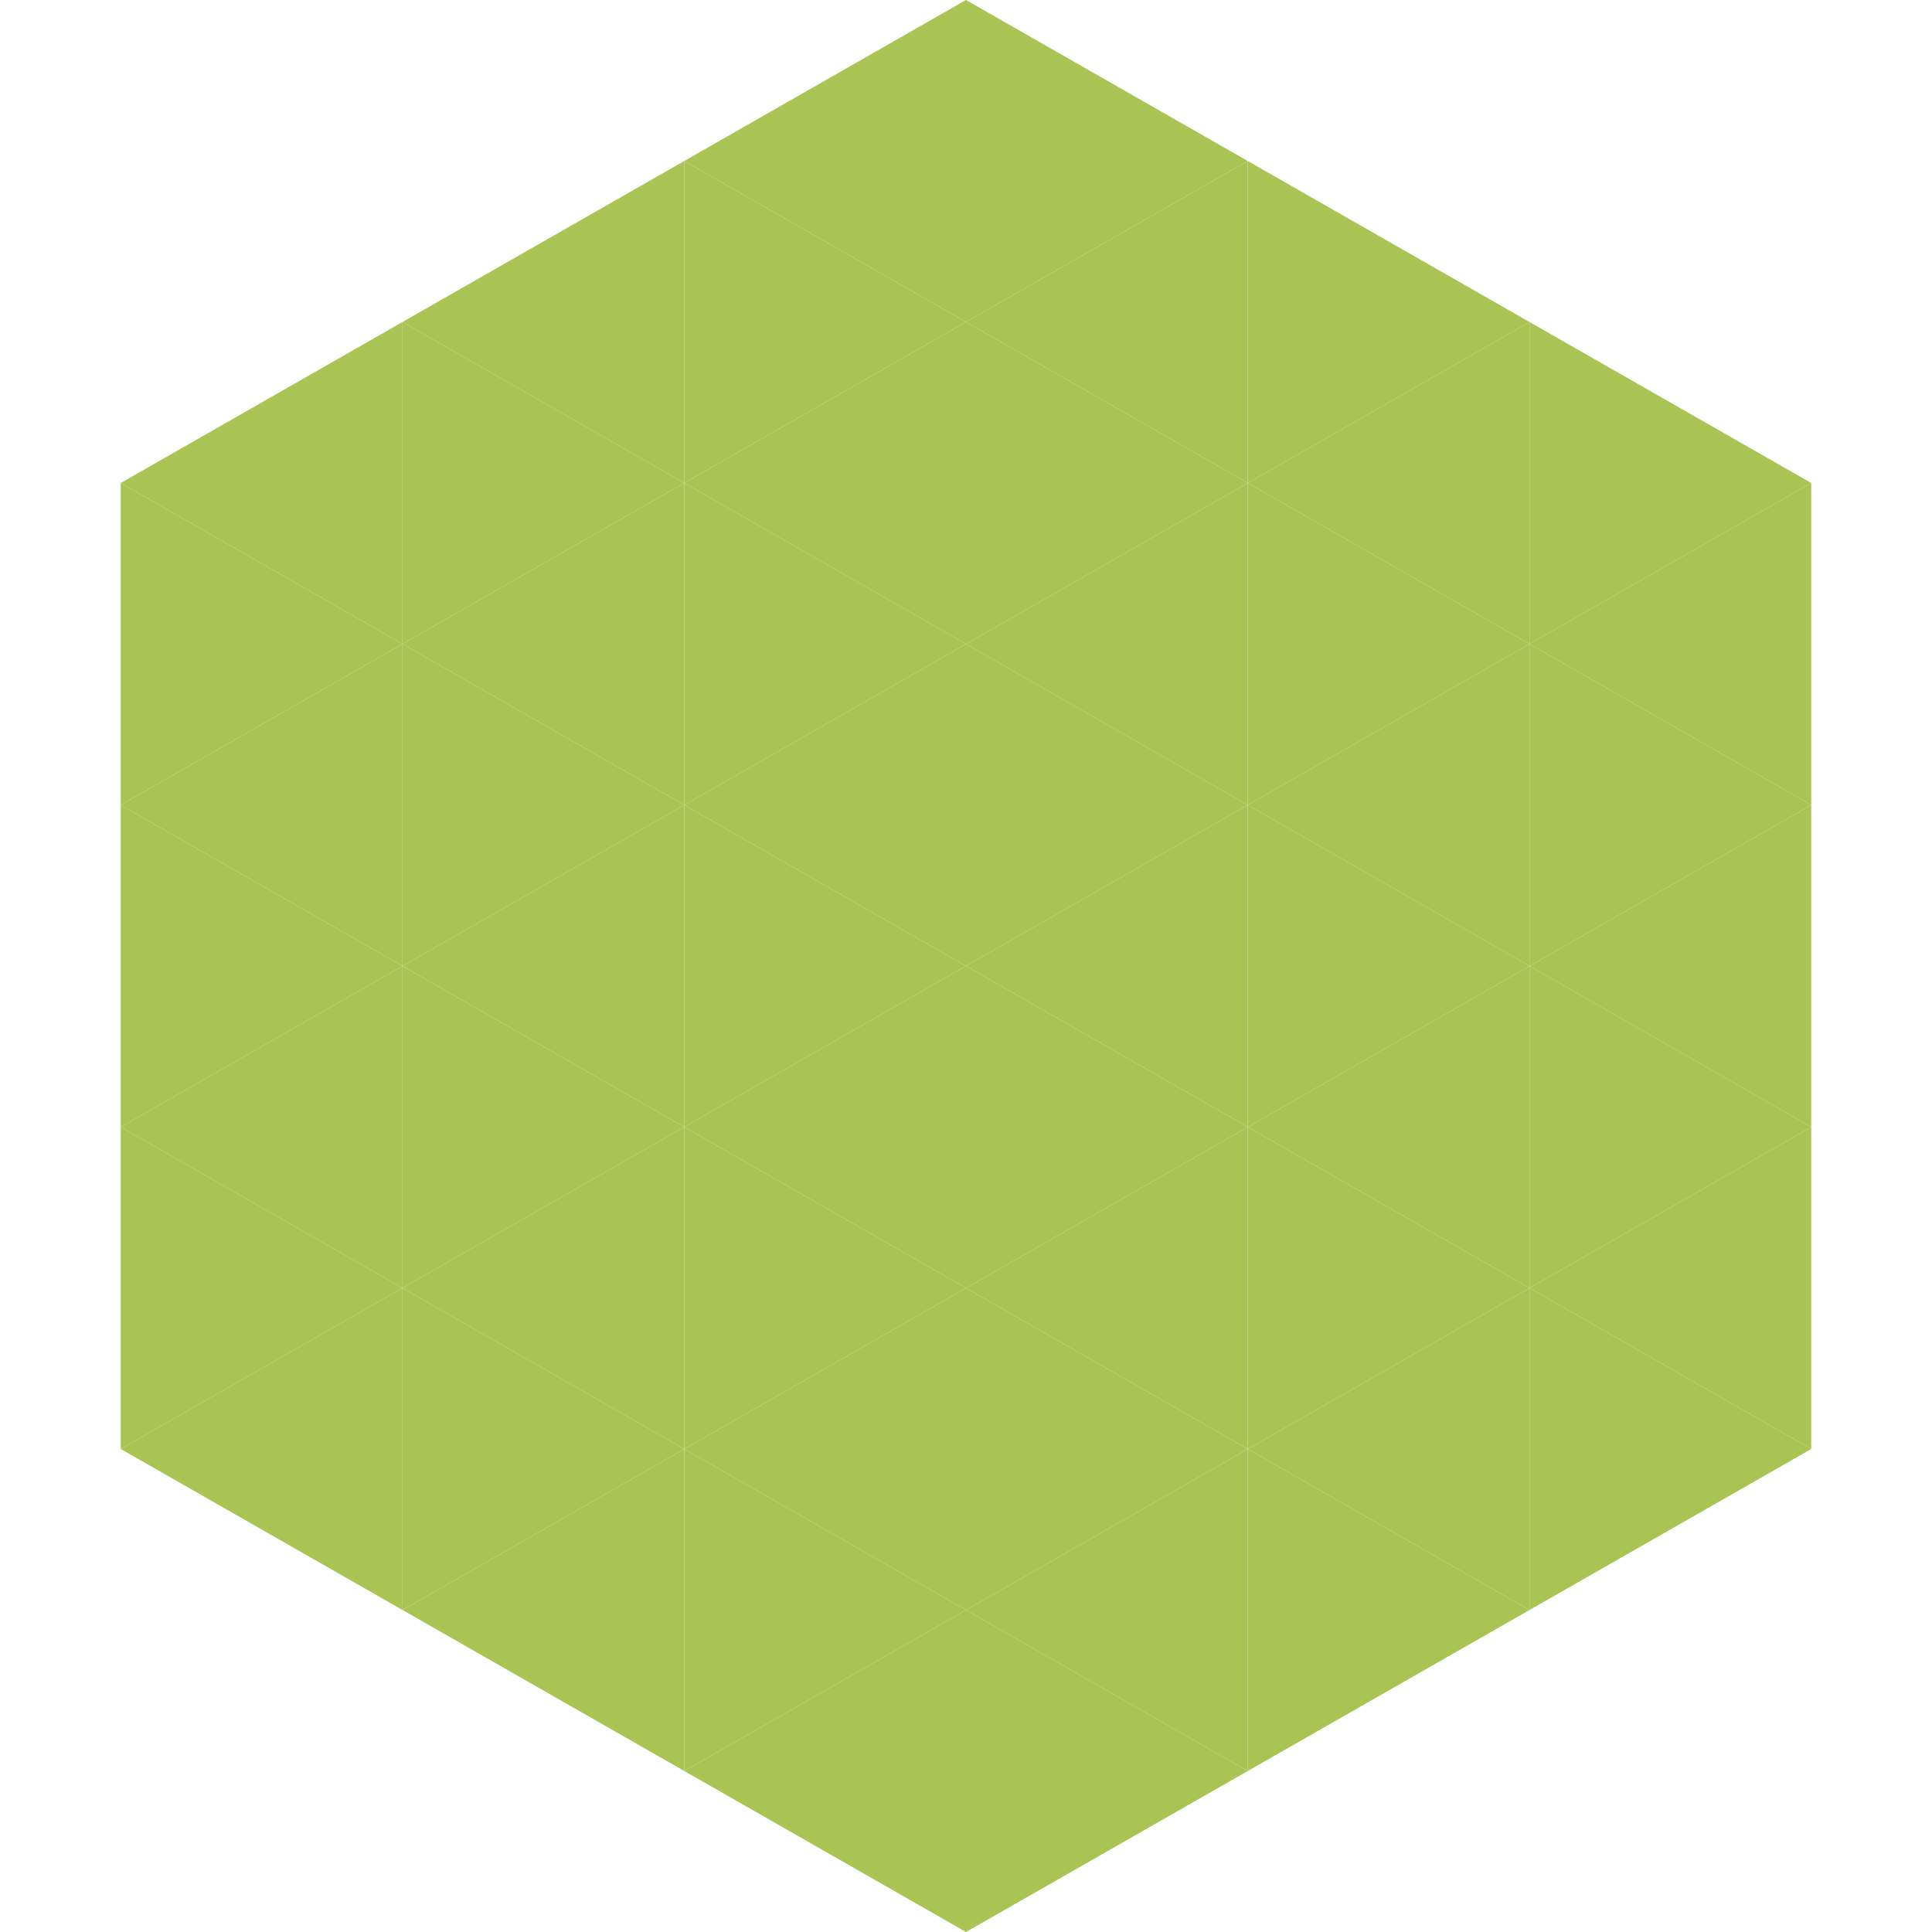 <?xml version="1.0"?>
<!-- Generated by SVGo -->
<svg width="240" height="240"
     xmlns="http://www.w3.org/2000/svg"
     xmlns:xlink="http://www.w3.org/1999/xlink">
<polygon points="50,40 15,60 50,80" style="fill:rgb(169,196,85)" />
<polygon points="190,40 225,60 190,80" style="fill:rgb(169,196,85)" />
<polygon points="15,60 50,80 15,100" style="fill:rgb(169,196,85)" />
<polygon points="225,60 190,80 225,100" style="fill:rgb(169,196,85)" />
<polygon points="50,80 15,100 50,120" style="fill:rgb(169,196,85)" />
<polygon points="190,80 225,100 190,120" style="fill:rgb(169,196,85)" />
<polygon points="15,100 50,120 15,140" style="fill:rgb(169,196,85)" />
<polygon points="225,100 190,120 225,140" style="fill:rgb(169,196,85)" />
<polygon points="50,120 15,140 50,160" style="fill:rgb(169,196,85)" />
<polygon points="190,120 225,140 190,160" style="fill:rgb(169,196,85)" />
<polygon points="15,140 50,160 15,180" style="fill:rgb(169,196,85)" />
<polygon points="225,140 190,160 225,180" style="fill:rgb(169,196,85)" />
<polygon points="50,160 15,180 50,200" style="fill:rgb(169,196,85)" />
<polygon points="190,160 225,180 190,200" style="fill:rgb(169,196,85)" />
<polygon points="15,180 50,200 15,220" style="fill:rgb(255,255,255); fill-opacity:0" />
<polygon points="225,180 190,200 225,220" style="fill:rgb(255,255,255); fill-opacity:0" />
<polygon points="50,0 85,20 50,40" style="fill:rgb(255,255,255); fill-opacity:0" />
<polygon points="190,0 155,20 190,40" style="fill:rgb(255,255,255); fill-opacity:0" />
<polygon points="85,20 50,40 85,60" style="fill:rgb(169,196,85)" />
<polygon points="155,20 190,40 155,60" style="fill:rgb(169,196,85)" />
<polygon points="50,40 85,60 50,80" style="fill:rgb(169,196,85)" />
<polygon points="190,40 155,60 190,80" style="fill:rgb(169,196,85)" />
<polygon points="85,60 50,80 85,100" style="fill:rgb(169,196,85)" />
<polygon points="155,60 190,80 155,100" style="fill:rgb(169,196,85)" />
<polygon points="50,80 85,100 50,120" style="fill:rgb(169,196,85)" />
<polygon points="190,80 155,100 190,120" style="fill:rgb(169,196,85)" />
<polygon points="85,100 50,120 85,140" style="fill:rgb(169,196,85)" />
<polygon points="155,100 190,120 155,140" style="fill:rgb(169,196,85)" />
<polygon points="50,120 85,140 50,160" style="fill:rgb(169,196,85)" />
<polygon points="190,120 155,140 190,160" style="fill:rgb(169,196,85)" />
<polygon points="85,140 50,160 85,180" style="fill:rgb(169,196,85)" />
<polygon points="155,140 190,160 155,180" style="fill:rgb(169,196,85)" />
<polygon points="50,160 85,180 50,200" style="fill:rgb(169,196,85)" />
<polygon points="190,160 155,180 190,200" style="fill:rgb(169,196,85)" />
<polygon points="85,180 50,200 85,220" style="fill:rgb(169,196,85)" />
<polygon points="155,180 190,200 155,220" style="fill:rgb(169,196,85)" />
<polygon points="120,0 85,20 120,40" style="fill:rgb(169,196,85)" />
<polygon points="120,0 155,20 120,40" style="fill:rgb(169,196,85)" />
<polygon points="85,20 120,40 85,60" style="fill:rgb(169,196,85)" />
<polygon points="155,20 120,40 155,60" style="fill:rgb(169,196,85)" />
<polygon points="120,40 85,60 120,80" style="fill:rgb(169,196,85)" />
<polygon points="120,40 155,60 120,80" style="fill:rgb(169,196,85)" />
<polygon points="85,60 120,80 85,100" style="fill:rgb(169,196,85)" />
<polygon points="155,60 120,80 155,100" style="fill:rgb(169,196,85)" />
<polygon points="120,80 85,100 120,120" style="fill:rgb(169,196,85)" />
<polygon points="120,80 155,100 120,120" style="fill:rgb(169,196,85)" />
<polygon points="85,100 120,120 85,140" style="fill:rgb(169,196,85)" />
<polygon points="155,100 120,120 155,140" style="fill:rgb(169,196,85)" />
<polygon points="120,120 85,140 120,160" style="fill:rgb(169,196,85)" />
<polygon points="120,120 155,140 120,160" style="fill:rgb(169,196,85)" />
<polygon points="85,140 120,160 85,180" style="fill:rgb(169,196,85)" />
<polygon points="155,140 120,160 155,180" style="fill:rgb(169,196,85)" />
<polygon points="120,160 85,180 120,200" style="fill:rgb(169,196,85)" />
<polygon points="120,160 155,180 120,200" style="fill:rgb(169,196,85)" />
<polygon points="85,180 120,200 85,220" style="fill:rgb(169,196,85)" />
<polygon points="155,180 120,200 155,220" style="fill:rgb(169,196,85)" />
<polygon points="120,200 85,220 120,240" style="fill:rgb(169,196,85)" />
<polygon points="120,200 155,220 120,240" style="fill:rgb(169,196,85)" />
<polygon points="85,220 120,240 85,260" style="fill:rgb(255,255,255); fill-opacity:0" />
<polygon points="155,220 120,240 155,260" style="fill:rgb(255,255,255); fill-opacity:0" />
</svg>
